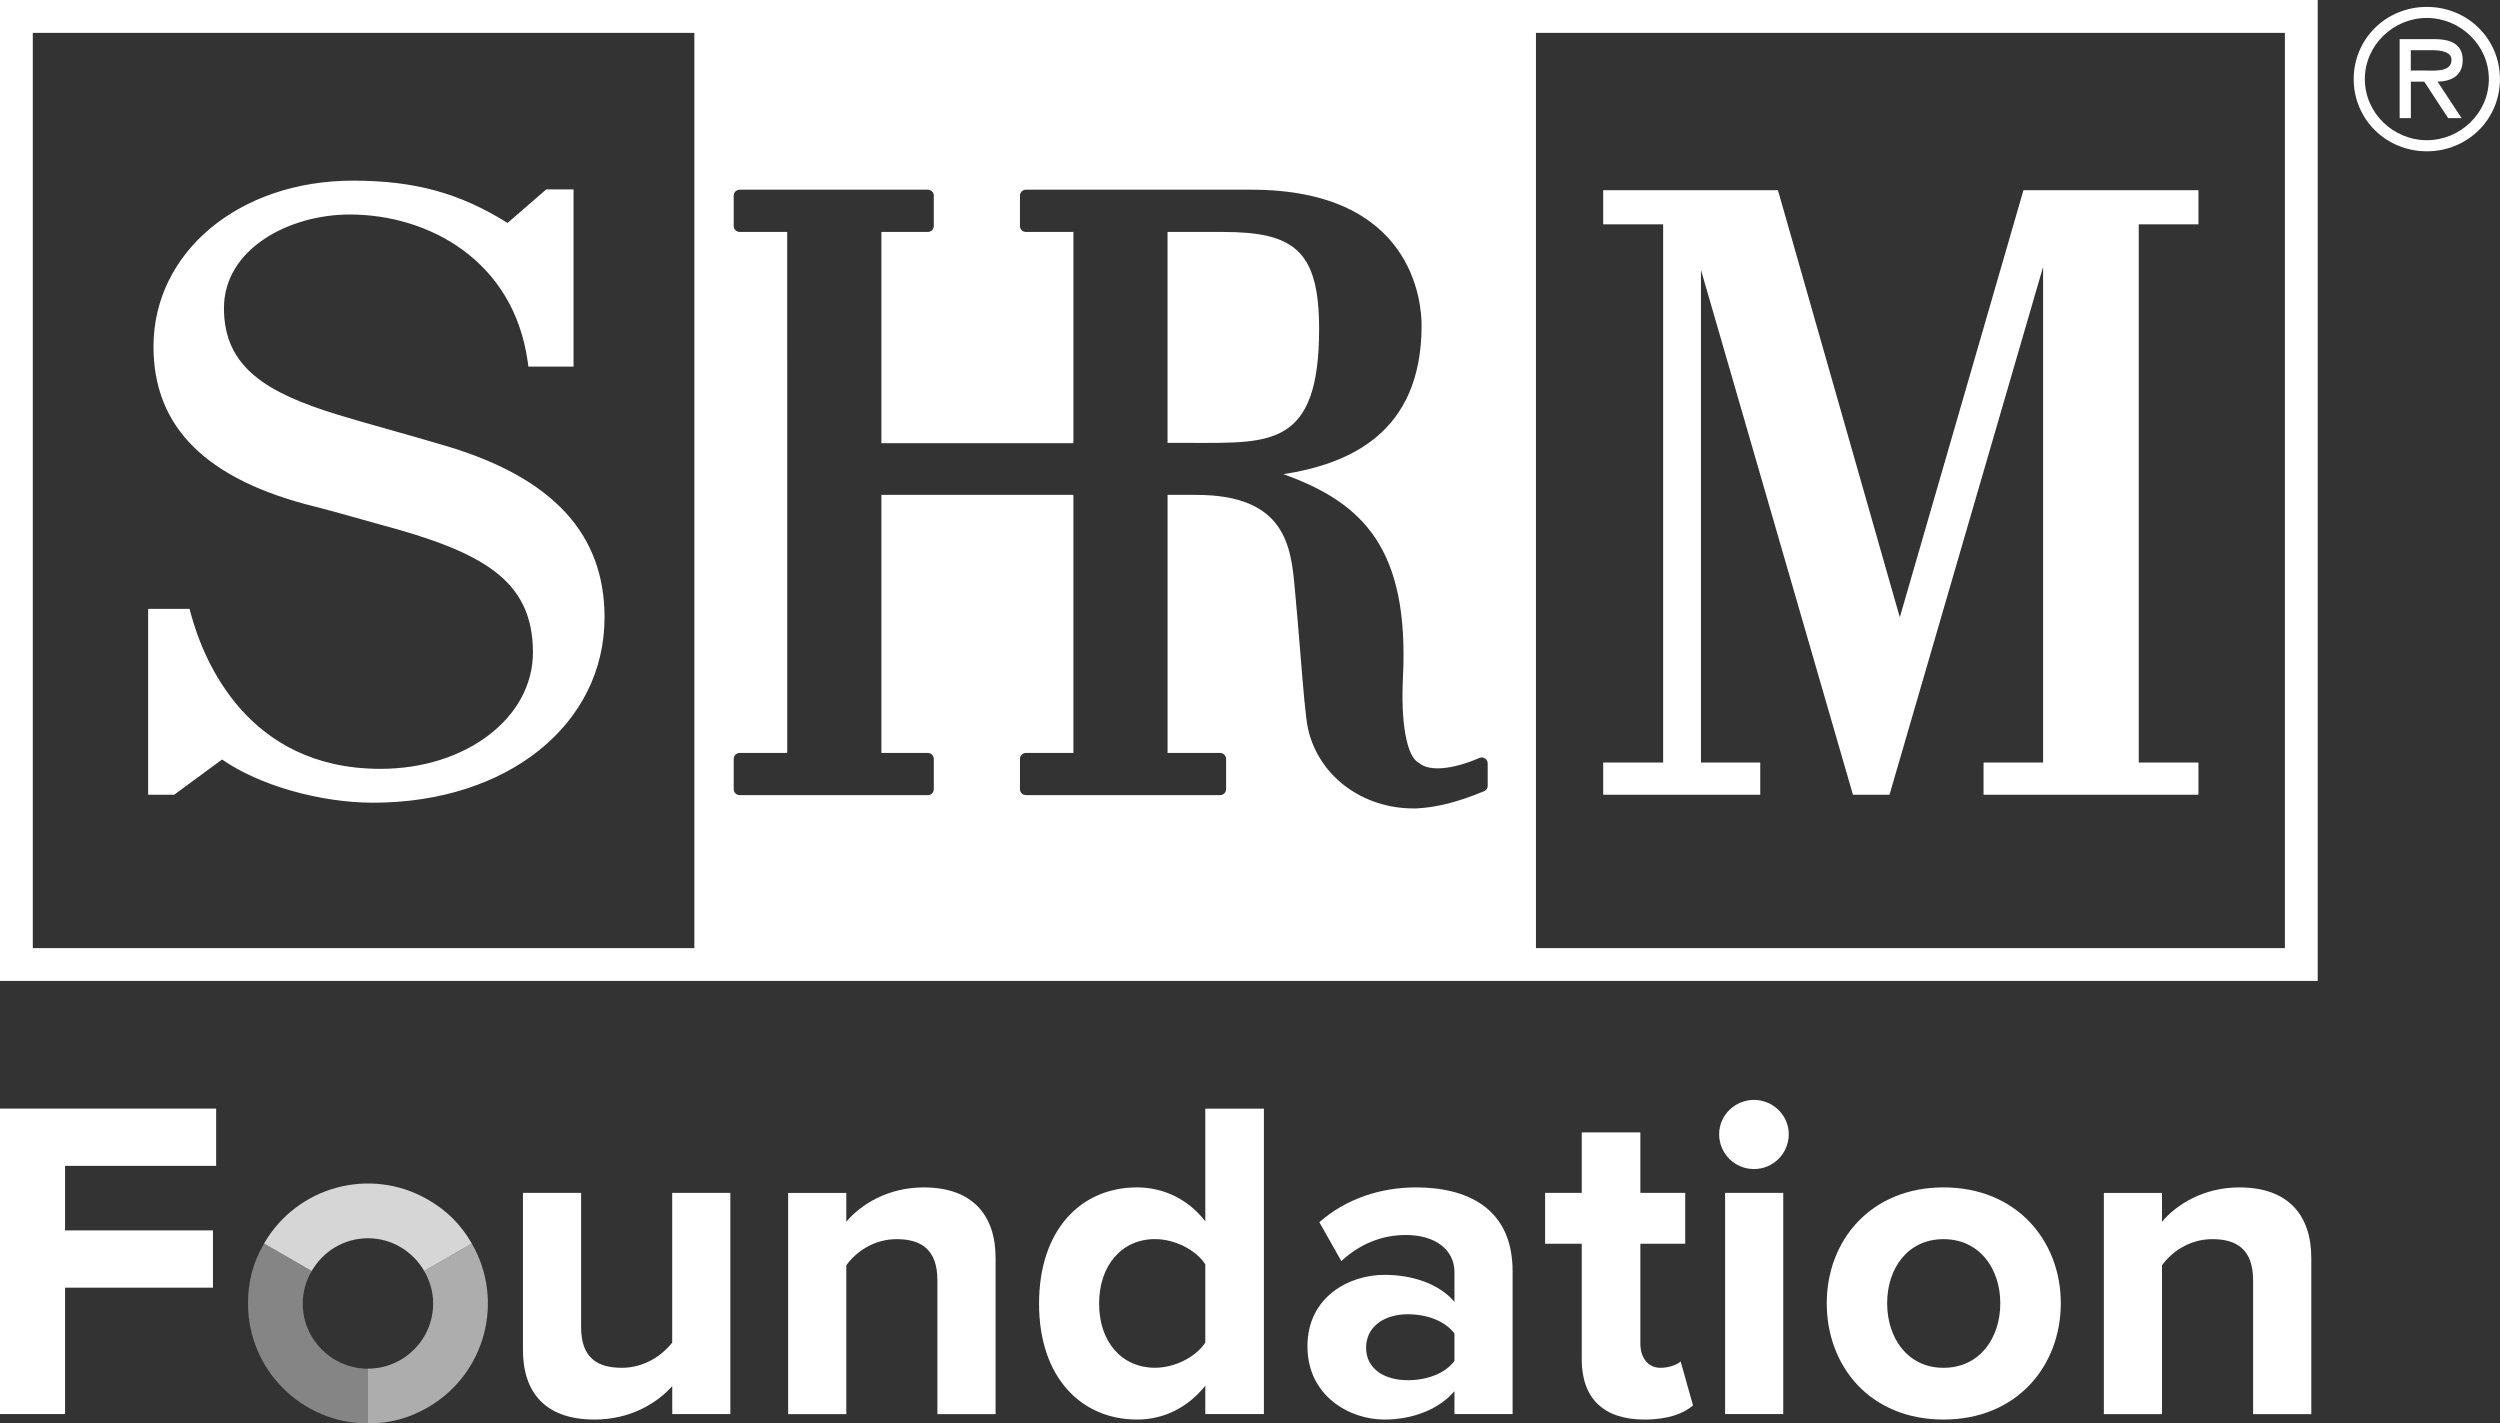 <?xml version="1.0" encoding="UTF-8"?>
<svg id="Layer_1" data-name="Layer 1" xmlns="http://www.w3.org/2000/svg" viewBox="0 0 500 284.68">
  <rect x="0" y="0" width="500" height="284.68" fill="#333333" stroke="none"/>
  <defs>
    <style>
      .cls-1 {
        opacity: .4;
      }

      .cls-1, .cls-2, .cls-3, .cls-4 {
        fill: #fff;
      }

      .cls-2 {
        opacity: .6;
      }

      .cls-3 {
        opacity: .8;
      }
    </style>
  </defs>
  <g>
    <g>
      <path class="cls-4" d="M0,282.81v-61.09h43.23v11.45H13.01v12.91h29.58v11.45H13.01v25.28H0Z"/>
      <path class="cls-4" d="M134.45,282.81v-5.59c-3.02,3.39-8.33,6.69-15.57,6.69-9.71,0-14.29-5.31-14.29-13.92v-31.41h11.63v26.83c0,6.14,3.21,8.15,8.15,8.15,4.49,0,8.06-2.47,10.07-5.04v-29.95h11.63v44.24h-11.63Z"/>
      <path class="cls-4" d="M187.48,282.81v-26.74c0-6.14-3.21-8.24-8.15-8.24-4.58,0-8.15,2.56-10.07,5.22v29.77h-11.63v-44.24h11.63v5.77c2.84-3.39,8.24-6.87,15.48-6.87,9.71,0,14.38,5.5,14.38,14.11v31.23h-11.63Z"/>
      <path class="cls-4" d="M241.06,282.81v-5.68c-3.48,4.4-8.33,6.78-13.65,6.78-11.17,0-19.6-8.43-19.6-23.17s8.33-23.26,19.6-23.26c5.22,0,10.17,2.29,13.65,6.78v-22.53h11.72v61.09h-11.72ZM241.06,268.52v-15.66c-1.92-2.93-6.14-5.04-10.07-5.04-6.59,0-11.17,5.22-11.17,12.91s4.58,12.82,11.17,12.82c3.94,0,8.15-2.11,10.07-5.04Z"/>
      <path class="cls-4" d="M290.89,282.81v-4.58c-3.02,3.57-8.24,5.68-14.01,5.68-7.05,0-15.39-4.76-15.39-14.65s8.33-14.29,15.39-14.29c5.86,0,11.08,1.92,14.01,5.4v-5.95c0-4.49-3.85-7.42-9.71-7.42-4.76,0-9.16,1.74-12.91,5.22l-4.4-7.78c5.4-4.76,12.36-6.96,19.33-6.96,10.07,0,19.32,4.03,19.32,16.76v28.57h-11.63ZM290.89,272.19v-5.49c-1.92-2.56-5.59-3.85-9.34-3.85-4.58,0-8.33,2.38-8.33,6.69s3.76,6.5,8.33,6.5c3.76,0,7.42-1.28,9.34-3.85Z"/>
      <path class="cls-4" d="M316.35,271.82v-23.08h-7.33v-10.17h7.33v-12.09h11.72v12.09h8.97v10.17h-8.97v19.97c0,2.75,1.46,4.85,4.03,4.85,1.74,0,3.39-.64,4.03-1.28l2.47,8.79c-1.74,1.56-4.85,2.84-9.71,2.84-8.15,0-12.55-4.21-12.55-12.09Z"/>
      <path class="cls-4" d="M343.83,226.85c0-3.85,3.21-6.87,6.96-6.87s6.96,3.02,6.96,6.87-3.11,6.96-6.96,6.96-6.96-3.11-6.96-6.96ZM345.02,282.81v-44.24h11.63v44.24h-11.63Z"/>
      <path class="cls-4" d="M365.35,260.65c0-12.55,8.79-23.17,23.36-23.17s23.45,10.62,23.45,23.17-8.79,23.26-23.45,23.26-23.36-10.62-23.36-23.26ZM400.06,260.65c0-6.87-4.12-12.82-11.36-12.82s-11.27,5.95-11.27,12.82,4.03,12.91,11.27,12.91,11.36-5.95,11.36-12.91Z"/>
      <path class="cls-4" d="M450.62,282.81v-26.74c0-6.14-3.21-8.24-8.15-8.24-4.58,0-8.15,2.56-10.07,5.22v29.77h-11.63v-44.24h11.63v5.77c2.84-3.39,8.24-6.87,15.48-6.87,9.71,0,14.38,5.5,14.38,14.11v31.23h-11.63Z"/>
    </g>
    <g id="Circle">
      <path class="cls-2" d="M94.36,248.7l-9.52,5.5c1.11,1.92,1.79,4.12,1.79,6.49,0,7.2-5.84,13.04-13.04,13.04,0,0,0,0,0,0v10.95c4.41,0,8.17-1.01,11.99-3.21,11.47-6.62,15.41-21.3,8.78-32.77Z"/>
      <path class="cls-1" d="M60.55,260.69c0-2.38.68-4.57,1.79-6.49l-9.53-5.5c-2.21,3.82-3.21,7.58-3.21,12,0,13.25,10.74,23.99,23.99,23.99v-10.95c-7.2,0-13.04-5.84-13.04-13.04Z"/>
      <path class="cls-3" d="M73.59,247.65c4.83,0,8.99,2.65,11.25,6.55l9.52-5.5c-2.2-3.82-4.96-6.57-8.78-8.78-11.47-6.63-26.14-2.69-32.77,8.78l9.53,5.5c2.26-3.9,6.42-6.55,11.25-6.55Z"/>
    </g>
  </g>
  <path class="cls-4" d="M484.85,14.11c1.98,0,5.45.38,5.45-2.15,0-1.63-2.17-1.92-3.89-1.92h-4.25v4.07h2.68ZM492.32,23.63h-2.69l-4.78-7.3h-2.68v7.3h-2.24V7.82h6.94c2.88,0,5.67.78,5.67,4.18,0,3.11-2.19,4.26-5.03,4.33l4.81,7.3h0ZM497.77,15.82c0-6.82-5.73-12.23-12.4-12.23s-12.4,5.41-12.4,12.23,5.72,12.22,12.4,12.22,12.4-5.41,12.4-12.22h0ZM470.74,15.82c0-8.04,6.45-14.44,14.63-14.44s14.62,6.4,14.62,14.44-6.45,14.44-14.62,14.44-14.63-6.41-14.63-14.44h0Z"/>
  <path class="cls-4" d="M352.05,152.51h-11.86V53.97l30.4,104.98h7.31l30.72-105.57v99.13h-11.91v6.44h42.98v-6.44h-11.94V44.87h11.94v-6.83h-35l-24.73,85.42-24.37-85.42h-34.95v6.83h11.99v107.64h-11.99v6.44h31.41v-6.44h0ZM263.82,65.8c0-15.78-5.05-19.41-19.31-19.41h-11v42.19h4.9c15.75,0,25.41.77,25.41-22.78h0ZM44.44,151.91c7.28,5.11,19.51,8.63,30.18,8.63,26.82,0,46.29-15.59,46.29-37.07,0-16.71-10.37-27.92-31.7-34.28-3.92-1.17-7.85-2.28-11.5-3.31-3.87-1.09-7.42-2.1-10.3-2.98-13.96-4.31-22.62-9.37-22.62-21.26s13.06-18.74,25.16-18.74c15.65,0,32.73,9.09,35.59,29.39l.14,1.03h9.03v-35.44h-5.46l-7.74,6.71c-9.58-6-18.61-8.46-30.92-8.46-22.74,0-39.89,14.27-39.89,33.19,0,16.16,10.58,26.64,32.35,32.02,2.61.65,5.22,1.39,7.83,2.13,1.63.46,3.26.93,4.91,1.37,20.43,5.48,30.8,10.95,30.8,25.65,0,13.05-13.39,23.28-30.48,23.28-26.71,0-35.44-21.75-37.96-31.1l-.24-.89h-8.28v37.17h5.2l9.6-7.06h0ZM456.98,189.62h-149.79V6.57h149.79v183.06h0ZM297.55,157.14c0,.48-.29.92-.73,1.1-5.14,2.15-9.6,3.28-13.64,3.45-.14,0-.28,0-.43,0-10.32,0-18.96-6.47-21.13-15.85-.49-2.09-1-8.43-1.6-15.77-.34-4.22-.71-8.68-1.09-12.63-.74-8.14-1.86-18.46-19.63-18.46h-5.79v51.61h10.51c.66,0,1.2.54,1.2,1.2v6.04c0,.66-.54,1.2-1.2,1.2h-38.83c-.66,0-1.2-.53-1.2-1.2v-6.04c0-.66.53-1.2,1.2-1.2h9.49v-51.62h-38.4v51.62h9.28c.66,0,1.2.54,1.2,1.2v6.04c0,.66-.54,1.2-1.2,1.2h-37.62c-.66,0-1.2-.53-1.2-1.2v-6.04c0-.66.53-1.2,1.2-1.2h9.5V46.39h-9.5c-.66,0-1.2-.53-1.2-1.2v-6.05c0-.66.53-1.2,1.2-1.2h37.62c.66,0,1.2.54,1.2,1.2v6.05c0,.66-.54,1.2-1.2,1.2h-9.28v42.25h38.4v-42.25h-9.49c-.66,0-1.2-.53-1.2-1.2v-6.05c0-.66.53-1.2,1.2-1.2h45.08c32.41,0,34.05,22.6,34.05,27.14,0,21.69-14.67,27.72-27.64,29.76,16.16,5.76,25.12,15.12,23.92,40.48-.48,9.18.73,15.93,3.09,17.2.07.03.13.08.19.13,2.03,1.67,6.63,1.27,11.99-1.06.37-.16.79-.12,1.13.1.34.22.54.6.54,1v4.45h0ZM138.88,189.62H6.56V6.57h132.31v183.06h0ZM0,0v196.19h463.54V0H0Z"/>
</svg>